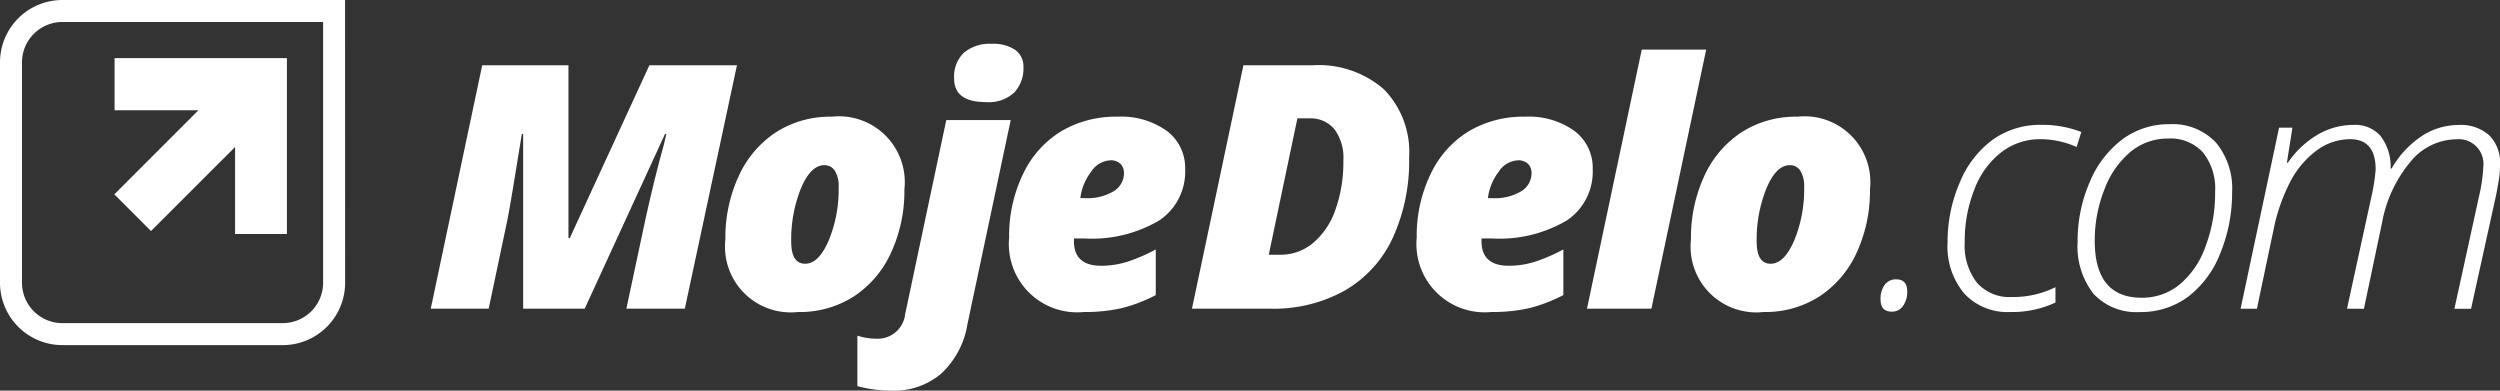 <svg id="logo" xmlns="http://www.w3.org/2000/svg" width="200" height="31.249" viewBox="0 0 200 31.249">
  <rect x="0" y="0" width="200" height="31.249" fill="#333333" stroke="none"/>
  <g id="Group_839" data-name="Group 839" transform="translate(34.46 3.503)">
    <path id="Path_2004" data-name="Path 2004" d="M365.275,80.459V66.487h-.106q-.89,5.556-1.144,6.82l-1.507,7.153h-4.635L362,60.986h6.9V74.812h.106l6.368-13.826h7.006l-4.171,19.473h-4.676l1.559-7.313q.669-3.037,1.439-5.808l.2-.852h-.108L370.2,80.459Z" transform="translate(-357.883 -59.268)" fill="#fff"/>
    <path id="Path_2005" data-name="Path 2005" d="M375.891,78.741a5.261,5.261,0,0,1-5.808-5.808,11.742,11.742,0,0,1,1.061-5.054,8.276,8.276,0,0,1,2.975-3.511,8.018,8.018,0,0,1,4.475-1.252,5.263,5.263,0,0,1,5.81,5.808,11.757,11.757,0,0,1-1.061,5.056,8.261,8.261,0,0,1-2.977,3.509A7.994,7.994,0,0,1,375.891,78.741ZM378,66.994q-1.092,0-1.872,1.857a10.924,10.924,0,0,0-.779,4.256q0,1.771,1.119,1.772,1.078,0,1.876-1.851a10.628,10.628,0,0,0,.8-4.262,2.338,2.338,0,0,0-.305-1.325A.967.967,0,0,0,378,66.994Z" transform="translate(-346.512 -57.283)" fill="#fff"/>
    <path id="Path_2006" data-name="Path 2006" d="M378.305,87.843a10.179,10.179,0,0,1-2.757-.361V83.446a4.836,4.836,0,0,0,1.492.242,2.206,2.206,0,0,0,2.33-1.959L382.66,66.2h5.155L384.351,82.54a6.882,6.882,0,0,1-2.091,3.938A5.781,5.781,0,0,1,378.305,87.843Zm4.983-24.962a2.636,2.636,0,0,1,.792-2.079A3.213,3.213,0,0,1,386.3,60.1a3.122,3.122,0,0,1,1.872.485,1.625,1.625,0,0,1,.661,1.393,2.794,2.794,0,0,1-.734,2.017,3.007,3.007,0,0,1-2.264.767Q383.286,64.759,383.288,62.881Z" transform="translate(-341.418 -60.097)" fill="#fff"/>
    <path id="Path_2007" data-name="Path 2007" d="M387.8,78.741a5.464,5.464,0,0,1-5.968-5.966,11.319,11.319,0,0,1,1.111-5.07,7.982,7.982,0,0,1,3.051-3.422,8.521,8.521,0,0,1,4.484-1.167,6.265,6.265,0,0,1,3.98,1.146,3.691,3.691,0,0,1,1.453,3.051,4.681,4.681,0,0,1-2.085,4.11,10.615,10.615,0,0,1-6.026,1.432h-.786v.213q0,1.974,2.185,1.973a6.95,6.95,0,0,0,2.063-.313,13.747,13.747,0,0,0,2.3-.993v3.65a12.325,12.325,0,0,1-2.782,1.059A13.342,13.342,0,0,1,387.8,78.741Zm2.1-12.133a1.956,1.956,0,0,0-1.519.925,4.269,4.269,0,0,0-.854,2.1h.386a4.069,4.069,0,0,0,2.278-.553,1.687,1.687,0,0,0,.827-1.459,1.029,1.029,0,0,0-.267-.721A1.1,1.1,0,0,0,389.905,66.607Z" transform="translate(-335.56 -57.283)" fill="#fff"/>
    <path id="Path_2008" data-name="Path 2008" d="M406.774,68.351a14.769,14.769,0,0,1-1.32,6.469,9.432,9.432,0,0,1-3.829,4.189,11.68,11.68,0,0,1-5.949,1.451H389.4l4.117-19.473h5.541a7.928,7.928,0,0,1,5.7,1.924A7.164,7.164,0,0,1,406.774,68.351Zm-10.31,7.794a4.042,4.042,0,0,0,2.616-.933,6.008,6.008,0,0,0,1.793-2.657,11.27,11.27,0,0,0,.64-3.936,3.847,3.847,0,0,0-.721-2.525,2.475,2.475,0,0,0-2.011-.86h-.945l-2.291,10.91Z" transform="translate(-328.504 -59.268)" fill="#fff"/>
    <path id="Path_2009" data-name="Path 2009" d="M404.676,78.741a5.464,5.464,0,0,1-5.968-5.966,11.32,11.32,0,0,1,1.113-5.07,7.99,7.99,0,0,1,3.049-3.422,8.521,8.521,0,0,1,4.484-1.167,6.271,6.271,0,0,1,3.982,1.146,3.689,3.689,0,0,1,1.451,3.051,4.683,4.683,0,0,1-2.083,4.11,10.622,10.622,0,0,1-6.028,1.432h-.784v.213q0,1.974,2.183,1.973a6.964,6.964,0,0,0,2.065-.313,13.887,13.887,0,0,0,2.3-.993v3.65a12.3,12.3,0,0,1-2.784,1.059A13.317,13.317,0,0,1,404.676,78.741Zm2.1-12.133a1.951,1.951,0,0,0-1.517.925,4.251,4.251,0,0,0-.854,2.1h.386a4.069,4.069,0,0,0,2.278-.553,1.687,1.687,0,0,0,.827-1.459,1.031,1.031,0,0,0-.269-.721A1.1,1.1,0,0,0,406.78,66.607Z" transform="translate(-319.831 -57.283)" fill="#fff"/>
    <path id="Path_2010" data-name="Path 2010" d="M410.913,81.063h-5.155l4.382-20.725h5.155Z" transform="translate(-313.26 -59.872)" fill="#fff"/>
    <path id="Path_2011" data-name="Path 2011" d="M415.872,78.741a5.261,5.261,0,0,1-5.808-5.808,11.769,11.769,0,0,1,1.059-5.054,8.279,8.279,0,0,1,2.977-3.511,8.02,8.02,0,0,1,4.477-1.252,5.263,5.263,0,0,1,5.808,5.808,11.784,11.784,0,0,1-1.059,5.056,8.273,8.273,0,0,1-2.977,3.509A8.009,8.009,0,0,1,415.872,78.741Zm2.1-11.747q-1.092,0-1.872,1.857a10.959,10.959,0,0,0-.779,4.256q0,1.771,1.119,1.772c.721,0,1.345-.616,1.88-1.851a10.7,10.7,0,0,0,.8-4.262,2.353,2.353,0,0,0-.305-1.325A.968.968,0,0,0,417.976,66.994Z" transform="translate(-309.247 -57.283)" fill="#fff"/>
    <path id="Path_2012" data-name="Path 2012" d="M417.914,71.463a1.89,1.89,0,0,1,.334-1.179,1.093,1.093,0,0,1,.918-.433c.585,0,.881.321.881.96a1.938,1.938,0,0,1-.334,1.165,1.049,1.049,0,0,1-.893.458C418.215,72.435,417.914,72.113,417.914,71.463Z" transform="translate(-301.93 -51.005)" fill="#fff"/>
    <path id="Path_2013" data-name="Path 2013" d="M425.685,78.426a4.7,4.7,0,0,1-3.655-1.472,5.839,5.839,0,0,1-1.341-4.081,11.909,11.909,0,0,1,.98-4.817,7.971,7.971,0,0,1,2.645-3.424,6.526,6.526,0,0,1,3.862-1.179,8.568,8.568,0,0,1,3.211.572l-.373,1.2a7.16,7.16,0,0,0-2.9-.626,5.057,5.057,0,0,0-3.1,1.026,6.731,6.731,0,0,0-2.164,2.956,11.183,11.183,0,0,0-.788,4.262,4.824,4.824,0,0,0,.98,3.244,3.468,3.468,0,0,0,2.778,1.14,7.624,7.624,0,0,0,3.5-.786v1.227A8.179,8.179,0,0,1,425.685,78.426Z" transform="translate(-299.343 -56.968)" fill="#fff"/>
    <path id="Path_2014" data-name="Path 2014" d="M433.411,63.427a4.751,4.751,0,0,1,3.71,1.445,5.711,5.711,0,0,1,1.314,3.988,12.648,12.648,0,0,1-.953,4.909,7.988,7.988,0,0,1-2.6,3.484,6.315,6.315,0,0,1-3.81,1.2,4.676,4.676,0,0,1-3.725-1.459,6.168,6.168,0,0,1-1.271-4.175,11.785,11.785,0,0,1,.972-4.768,8.136,8.136,0,0,1,2.626-3.424A6.205,6.205,0,0,1,433.411,63.427Zm-.106,1.146a4.657,4.657,0,0,0-2.972,1.045,7.084,7.084,0,0,0-2.1,3,10.969,10.969,0,0,0-.786,4.135q0,4.556,3.758,4.556a4.722,4.722,0,0,0,3-1.032,6.934,6.934,0,0,0,2.09-3.037,12,12,0,0,0,.781-4.4,4.625,4.625,0,0,0-.972-3.157A3.527,3.527,0,0,0,433.3,64.573Z" transform="translate(-294.327 -56.993)" fill="#fff"/>
    <path id="Path_2015" data-name="Path 2015" d="M441.335,78.159l1.957-8.978a14.681,14.681,0,0,0,.334-2.156q0-2.426-2.052-2.425a4.487,4.487,0,0,0-2.664.9,7.252,7.252,0,0,0-2.118,2.512,14.352,14.352,0,0,0-1.333,3.824l-1.331,6.326h-1.306L435.9,63.68h1.067l-.441,2.8h.079a7.512,7.512,0,0,1,2.417-2.264,5.7,5.7,0,0,1,2.832-.759,2.693,2.693,0,0,1,2.17.893,4.04,4.04,0,0,1,.8,2.6h.079a7.7,7.7,0,0,1,2.411-2.6,5.4,5.4,0,0,1,2.958-.887,3.416,3.416,0,0,1,2.431.819,3.069,3.069,0,0,1,.871,2.351c0,.259-.01.508-.031.752s-.11.777-.261,1.594l-2.025,9.189h-1.331l1.984-9.058a13.047,13.047,0,0,0,.332-2.344,1.975,1.975,0,0,0-2.158-2.158,4.807,4.807,0,0,0-3.7,1.832,10.488,10.488,0,0,0-2.243,4.828l-1.453,6.9Z" transform="translate(-288.034 -56.968)" fill="#fff"/>
  </g>
  <g id="Group_840" data-name="Group 840">
    <path id="Path_2016" data-name="Path 2016" d="M362.668,85.893H345.034a4.992,4.992,0,0,1-4.987-4.987V63.273a4.993,4.993,0,0,1,4.987-4.989h22.617l.006,22.623A4.992,4.992,0,0,1,362.668,85.893ZM345.034,60.044a3.231,3.231,0,0,0-3.227,3.229V80.907a3.23,3.23,0,0,0,3.227,3.227h17.634a3.232,3.232,0,0,0,3.229-3.227l0-20.863Z" transform="translate(-340.047 -58.284)" fill="#fff"/>
    <path id="Path_2017" data-name="Path 2017" d="M344.8,60.692v4.17h6.707l-1.4,1.4-5.325,5.326,0,0,2.933,2.934L354.44,67.8l0,0,0,.007v6.953h4.147V60.692Z" transform="translate(-335.634 -56.04)" fill="#fff"/>
  </g>
</svg>
